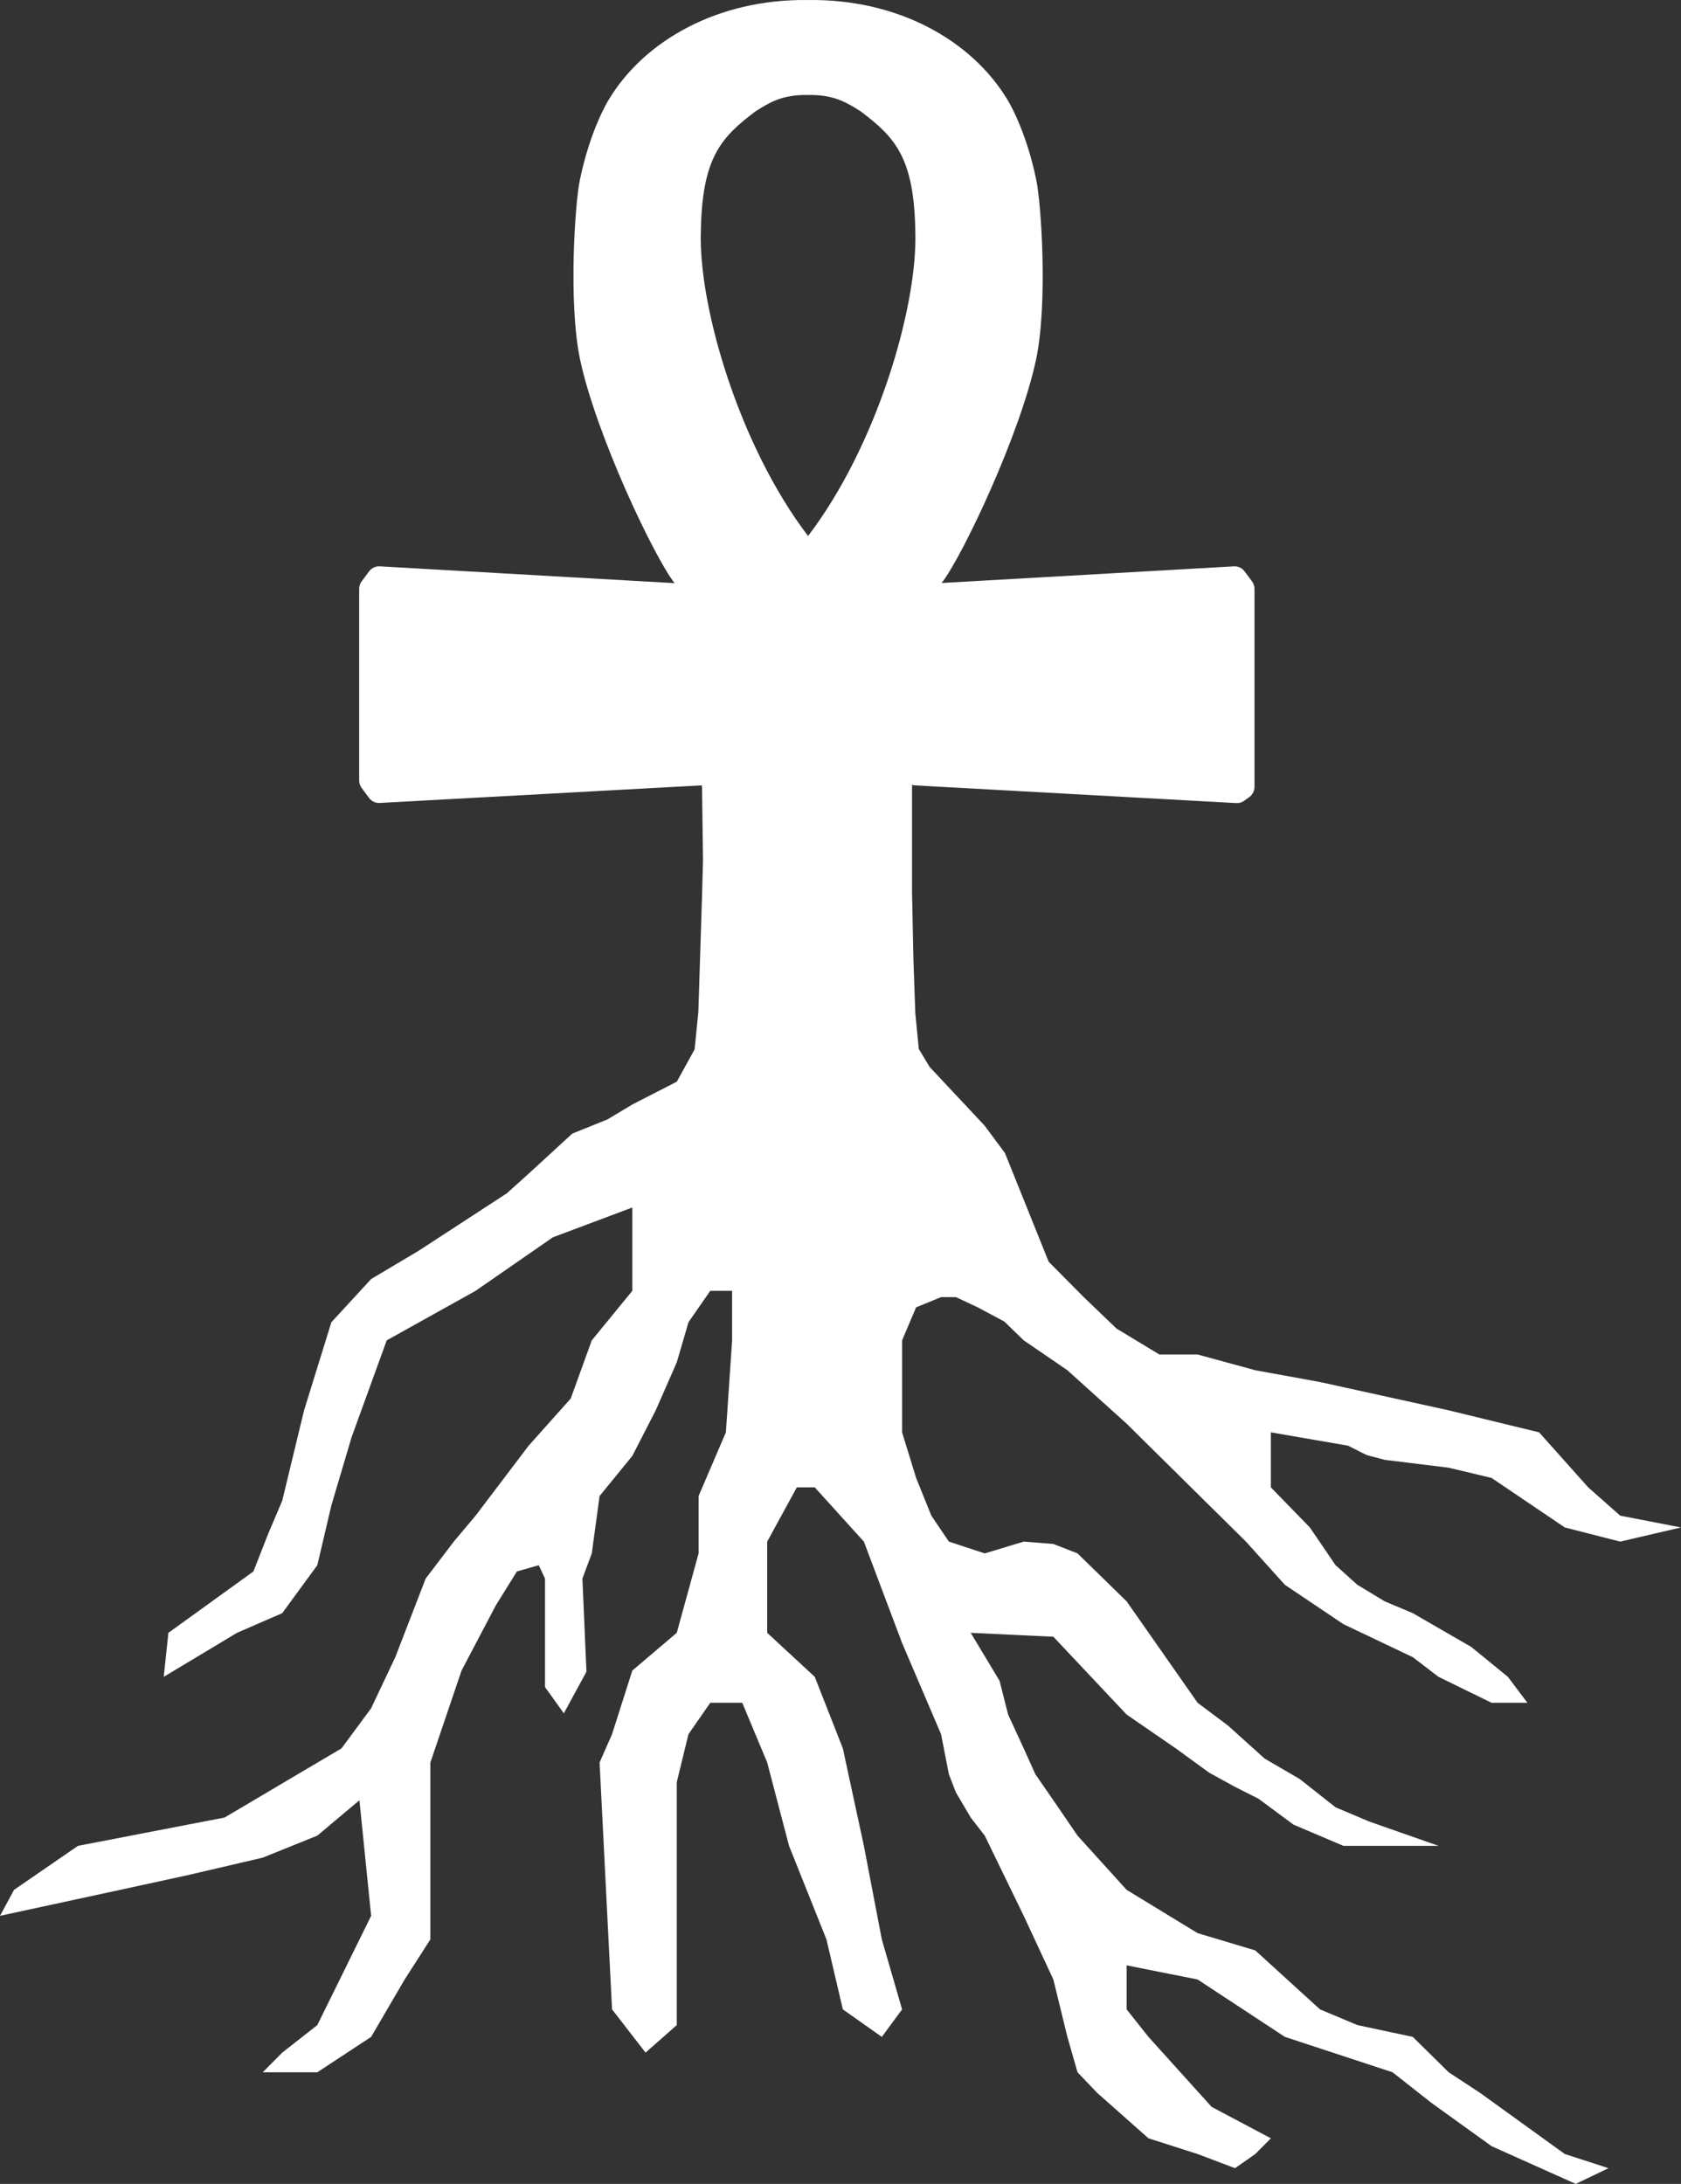 <svg xmlns="http://www.w3.org/2000/svg" fill="none" viewBox="0 0 468 608" height="608" width="468">
<rect x="0" y="0" width="468" height="608" fill="#333333" stroke="none"/>
<path fill="white" d="M224.97 0.008C199.975 -0.342 179.38 11.223 169.43 27.829C169.43 27.829 164.362 35.892 161.442 50.093C160.052 56.697 158.23 84.137 161.442 99.829C165.855 120.917 182.229 155.314 187.813 162.349L105.733 157.671C104.568 157.604 103.451 158.126 102.755 159.067L100.681 161.855C100.233 162.457 99.994 163.185 99.994 163.932V186.084V195.131V217.285C99.994 218.027 100.233 218.753 100.677 219.354L102.742 222.146C103.441 223.083 104.558 223.61 105.723 223.542L195.594 218.632C195.162 218.656 195.462 218.085 195.462 220.02L195.813 246.6L215.937 215.772L195.813 235.817L195.462 249.037L194.424 281.733L193.378 292.168L188.448 301.103L188.416 301.146L176.043 307.493L169.095 311.656L159.326 315.593L147.172 326.757L141.091 332.226L116.567 348.204L103.326 356.084L92.252 368.119L84.656 392.636L78.576 417.802L74.668 426.994L70.547 437.498L46.886 454.576L45.584 466.831L65.989 454.576L78.576 449.102L88.344 435.751L92.252 419.116L97.898 400.077L107.666 373.154L132.41 359.366L153.898 344.48L176.043 336.167V359.366L164.754 373.154L158.893 389.352L147.172 402.483L132.41 421.959L126.336 429.184L118.514 439.47L110.052 461.356L103.326 475.583L95.077 486.748L62.516 506.004L21.708 513.884L3.906 526.139L0 533.366L33.431 526.139L52.533 521.982L73.15 517.169L88.344 511.039L100.066 501.189L103.326 533.366L88.344 563.785L78.576 571.446L73.15 576.92H88.344L103.326 567.07L112.661 551.09L119.821 539.933V490.683L128.502 465.08L138.057 446.909L143.912 437.498L149.992 435.751L151.732 439.47V469.676L156.975 476.995L163.271 465.399L162.147 439.47L164.754 432.469L166.928 416.491L176.043 405.326L182.556 392.636L188.416 379.284L191.67 368.119L197.75 359.366H203.824V373.154L202.091 398.765L194.491 416.491V432.469L188.416 454.576L176.043 465.08L170.395 482.805L166.928 490.683L170.395 559.409L179.729 571.446L188.416 563.785V496.157L191.67 482.805L197.75 474.052H206.647L213.593 490.683L219.673 513.884L230.09 539.933L234.65 559.409L245.504 567.07L251.146 559.409L245.504 539.933L240.511 513.884L234.65 486.748L226.835 466.831L213.593 454.576V429.184L221.842 414.085H226.835L240.511 429.184L251.146 457.419L261.999 482.805L264.174 493.969L266.126 499.002L270.248 506.004L274.156 511.039L285.009 533.366L293.258 551.09L297.164 567.07L299.991 576.92L305.412 582.608L319.741 595.304L333.416 599.681L343.837 603.618L349.478 599.681L353.819 595.304L337.322 586.551L319.741 567.07L313.661 559.409V547.154L333.416 551.09L357.727 567.07L387.683 576.92L398.538 585.453L415.253 597.488L438.696 608L447.81 603.618L435.654 599.681L411.994 582.608L403.312 576.92L393.33 567.07L377.914 563.785L367.493 559.409L349.478 542.997L333.416 538.182L313.661 526.139L299.991 511.039L293.258 501.189L288.263 493.969L285.009 486.748L280.669 477.336L278.281 467.925L270.248 454.576L293.258 455.668L313.661 477.336L327.336 486.748L336.669 493.534L343.837 497.471L350.352 500.755L360.112 507.975L374.008 513.884H400.491L381.168 507.102L371.834 503.159L361.852 495.281L352.083 489.591L341.884 480.399L333.416 474.052L313.661 445.817L299.991 432.469L293.258 429.837L285.009 429.184L274.156 432.469L264.174 429.184L259.294 421.959L255.053 411.455L251.146 398.765V373.154L255.053 363.964L261.999 361.119H266.126L272.201 363.964L279.584 367.9L285.009 373.154L297.164 381.474L313.661 396.354L346.877 429.184L357.727 441.221L374.008 452.164L393.33 461.356L400.491 466.831L415.253 474.052H425.235L419.807 466.831L409.606 458.511L393.33 449.102L385.514 445.817L377.914 441.221L371.834 435.751L364.673 425.243L353.819 414.085V398.765L375.309 402.483L380.521 405.107L385.514 406.418L403.312 408.61L415.253 411.455L435.654 425.243L451.07 429.184L468 425.243L451.07 421.959L442.169 414.085L428.495 398.765L403.312 392.636L367.493 384.758L349.478 381.474L333.416 377.091H322.779L310.84 369.872L301.724 361.119L291.957 351.268L279.776 320.989L274.103 313.359L258.8 297.02L255.8 292.02L254.828 282.084L254.3 267.02L253.919 248.52L251.773 219.572L239.143 272.674L253.919 248.52V240.52V233.02V218.475C254.759 218.626 253.987 218.61 254.28 218.626L344.17 223.579C344.964 223.626 345.748 223.396 346.391 222.93L347.811 221.907C348.72 221.252 349.259 220.2 349.259 219.081V195.131V163.932C349.259 163.185 349.013 162.457 348.569 161.855L346.497 159.067C345.801 158.126 344.677 157.604 343.517 157.671L262.16 162.308L262.162 162.306C267.783 155.179 284.099 120.876 288.504 99.829C291.716 84.137 289.893 56.697 288.504 50.093C285.584 35.892 280.518 27.829 280.518 27.829C270.566 11.223 249.969 -0.342 224.97 0.008ZM224.97 26.439C231.786 26.35 235.199 28.184 239.555 30.96C249.277 38.264 254.467 43.928 254.828 64.351C255.522 85.219 244.208 124 224.97 149.218C205.737 124 194.424 85.219 195.119 64.351C195.479 43.928 200.67 38.264 210.39 30.96C214.747 28.184 218.158 26.35 224.97 26.439Z"></path>
</svg>
